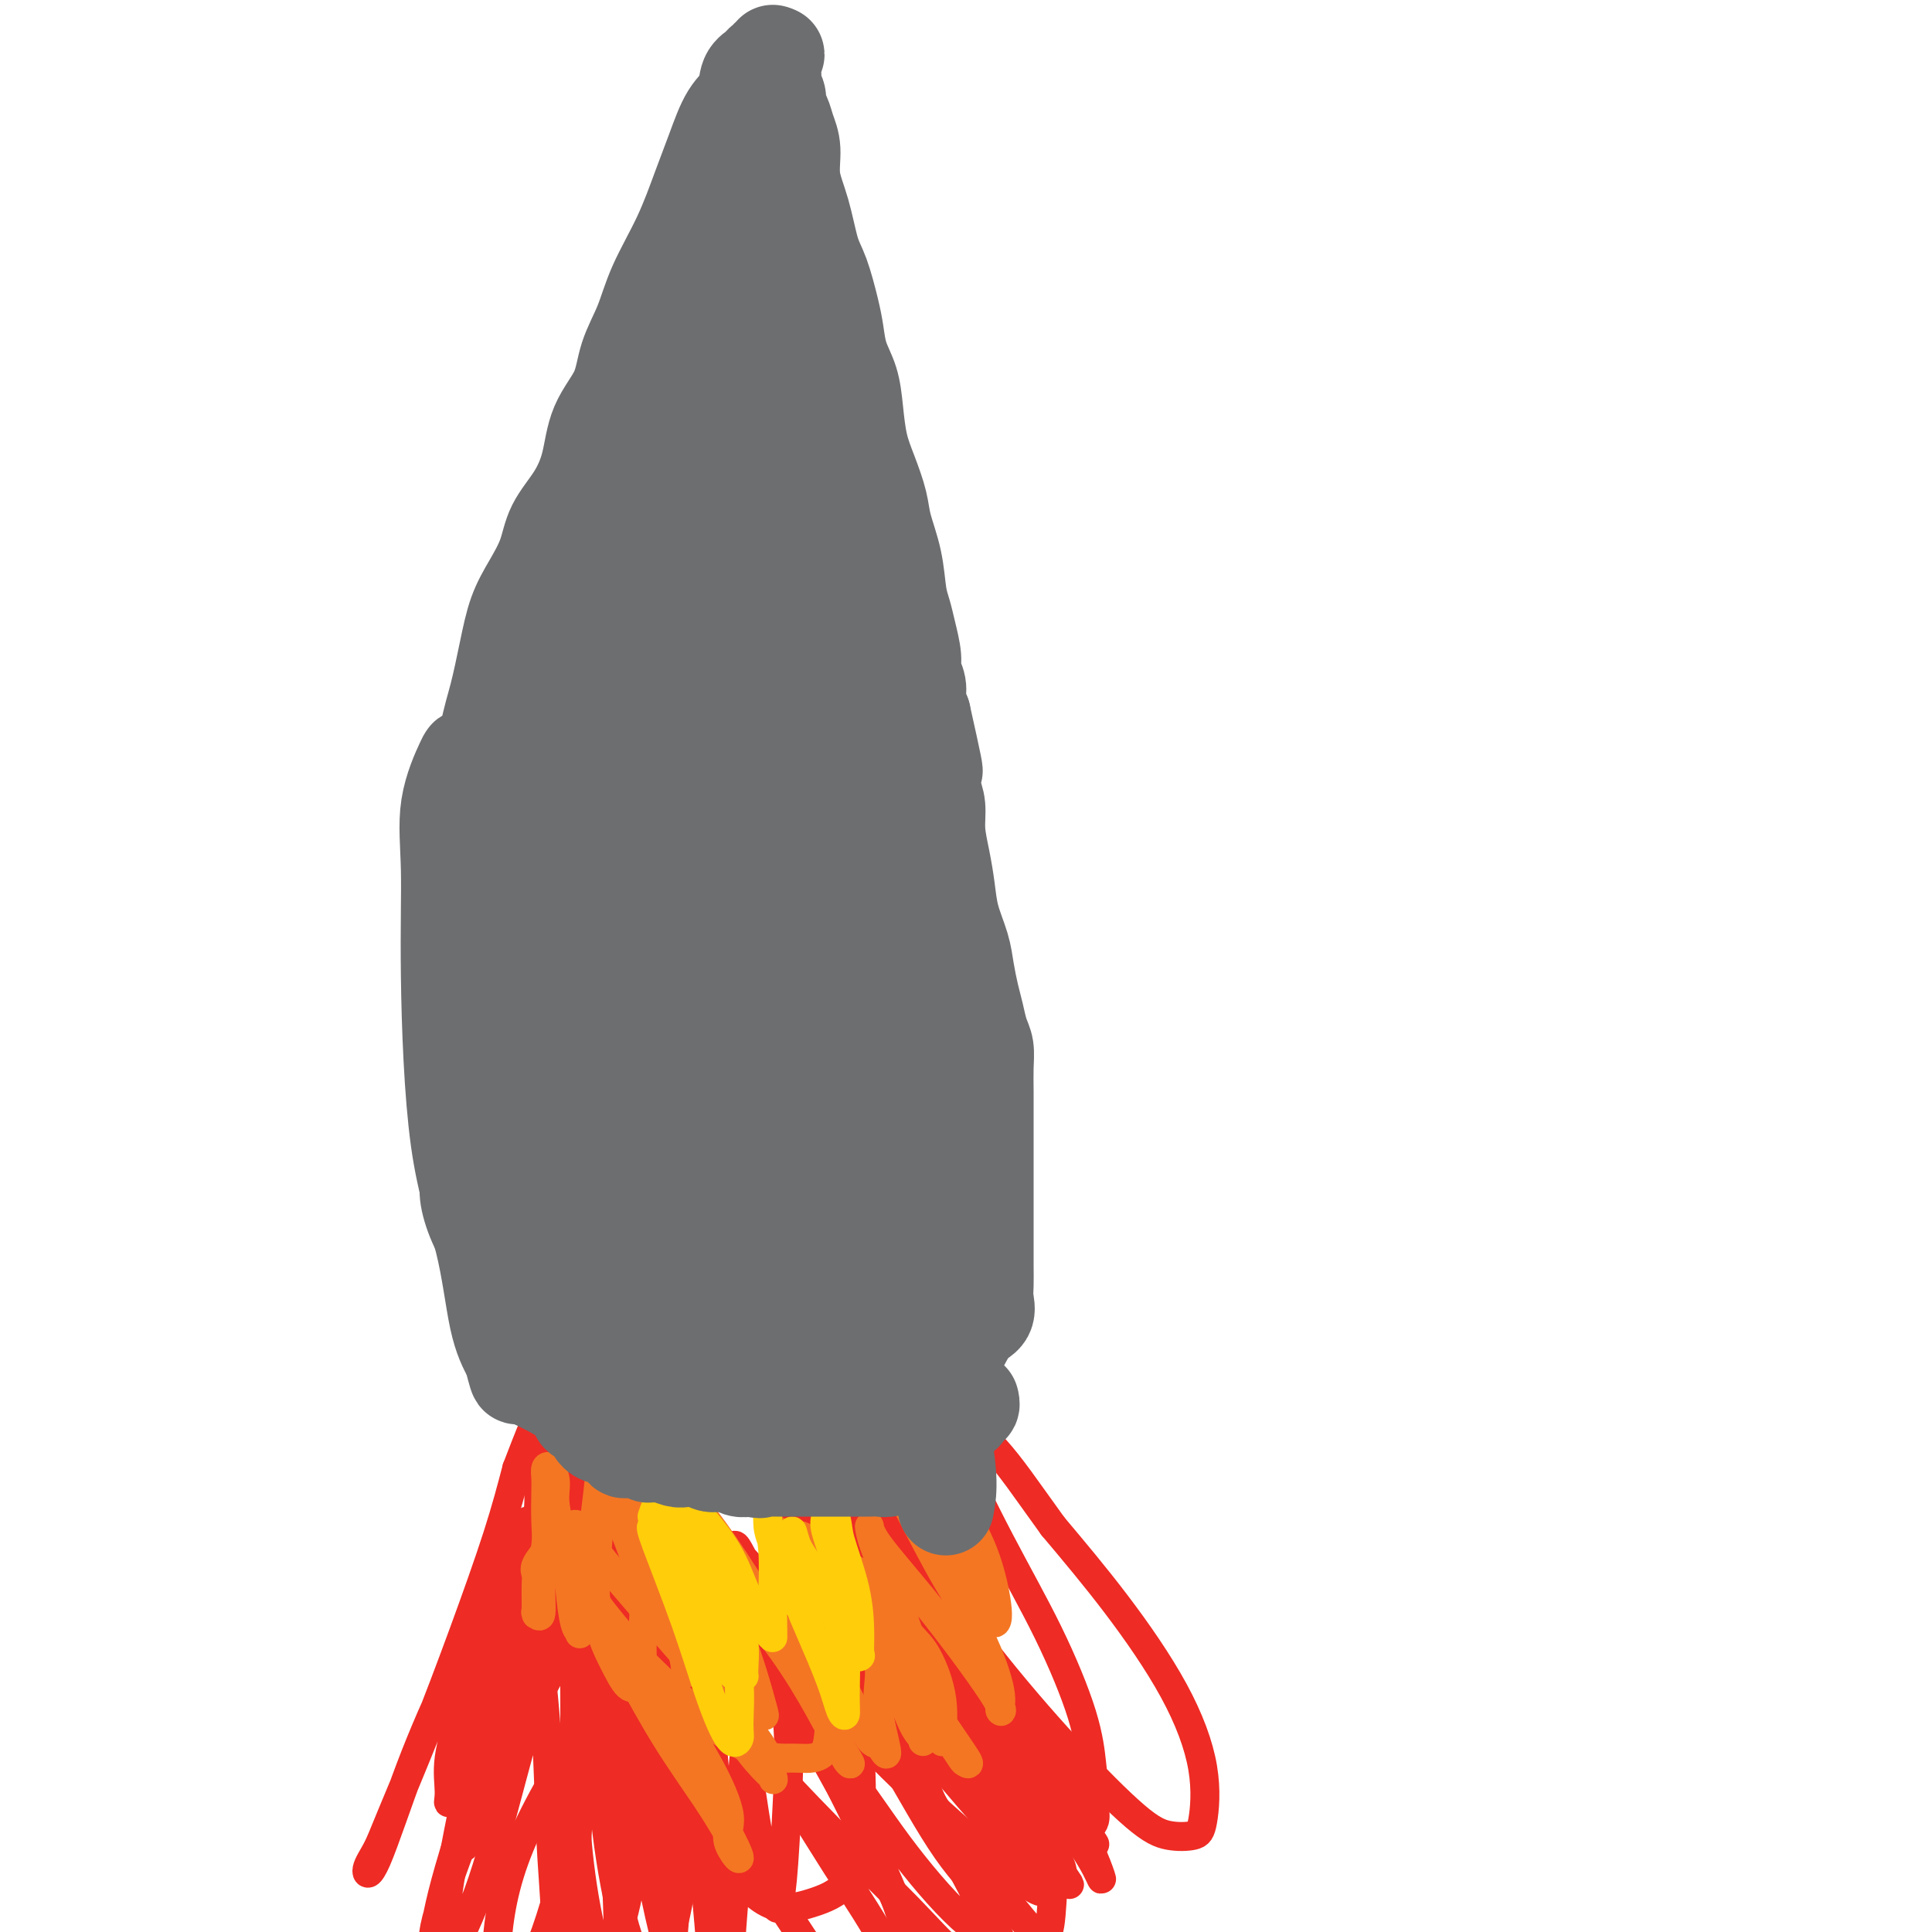 <svg viewBox='0 0 400 400' version='1.1' xmlns='http://www.w3.org/2000/svg' xmlns:xlink='http://www.w3.org/1999/xlink'><g fill='none' stroke='#EE2B24' stroke-width='6' stroke-linecap='round' stroke-linejoin='round'><path d='M116,299c-0.587,3.121 -1.175,6.241 -2,9c-0.825,2.759 -1.889,5.155 -3,7c-1.111,1.845 -2.269,3.137 -4,7c-1.731,3.863 -4.035,10.297 -6,16c-1.965,5.703 -3.592,10.676 -5,15c-1.408,4.324 -2.598,8.000 -3,11c-0.402,3.000 -0.015,5.326 0,7c0.015,1.674 -0.342,2.698 0,2c0.342,-0.698 1.384,-3.116 3,-7c1.616,-3.884 3.806,-9.232 6,-15c2.194,-5.768 4.391,-11.956 6,-17c1.609,-5.044 2.631,-8.944 3,-12c0.369,-3.056 0.085,-5.269 0,-6c-0.085,-0.731 0.027,0.021 0,0c-0.027,-0.021 -0.195,-0.815 -1,0c-0.805,0.815 -2.246,3.239 -3,4c-0.754,0.761 -0.820,-0.140 -3,4c-2.180,4.140 -6.473,13.322 -10,21c-3.527,7.678 -6.288,13.851 -9,21c-2.712,7.149 -5.376,15.273 -7,19c-1.624,3.727 -2.208,3.057 -2,2c0.208,-1.057 1.210,-2.500 2,-4c0.790,-1.500 1.369,-3.057 3,-7c1.631,-3.943 4.313,-10.273 7,-17c2.687,-6.727 5.377,-13.849 8,-21c2.623,-7.151 5.178,-14.329 7,-20c1.822,-5.671 2.911,-9.836 4,-14'/><path d='M107,304c5.416,-14.182 3.457,-8.136 3,-6c-0.457,2.136 0.590,0.363 1,0c0.410,-0.363 0.183,0.683 0,2c-0.183,1.317 -0.322,2.903 0,5c0.322,2.097 1.105,4.704 0,11c-1.105,6.296 -4.099,16.281 -6,25c-1.901,8.719 -2.710,16.171 -4,23c-1.290,6.829 -3.062,13.033 -4,16c-0.938,2.967 -1.041,2.696 -1,2c0.041,-0.696 0.227,-1.818 1,-3c0.773,-1.182 2.133,-2.424 4,-6c1.867,-3.576 4.242,-9.487 8,-17c3.758,-7.513 8.900,-16.627 13,-25c4.100,-8.373 7.159,-16.003 9,-22c1.841,-5.997 2.466,-10.361 3,-12c0.534,-1.639 0.978,-0.553 1,0c0.022,0.553 -0.378,0.574 -2,3c-1.622,2.426 -4.466,7.259 -8,14c-3.534,6.741 -7.757,15.392 -12,25c-4.243,9.608 -8.507,20.173 -12,29c-3.493,8.827 -6.215,15.916 -8,21c-1.785,5.084 -2.631,8.163 -3,10c-0.369,1.837 -0.259,2.431 0,1c0.259,-1.431 0.669,-4.888 3,-13c2.331,-8.112 6.583,-20.878 10,-32c3.417,-11.122 5.998,-20.600 8,-29c2.002,-8.400 3.424,-15.723 5,-21c1.576,-5.277 3.308,-8.508 4,-10c0.692,-1.492 0.346,-1.246 0,-1'/><path d='M120,294c4.572,-16.579 1.002,-5.525 0,2c-1.002,7.525 0.565,11.523 0,18c-0.565,6.477 -3.261,15.435 -6,25c-2.739,9.565 -5.521,19.738 -8,29c-2.479,9.262 -4.653,17.612 -7,24c-2.347,6.388 -4.866,10.816 -6,14c-1.134,3.184 -0.884,5.126 -1,4c-0.116,-1.126 -0.599,-5.321 0,-12c0.599,-6.679 2.279,-15.841 4,-24c1.721,-8.159 3.484,-15.313 5,-23c1.516,-7.687 2.786,-15.906 4,-22c1.214,-6.094 2.370,-10.061 3,-12c0.630,-1.939 0.732,-1.849 1,-2c0.268,-0.151 0.703,-0.541 1,3c0.297,3.541 0.457,11.014 1,18c0.543,6.986 1.469,13.486 2,21c0.531,7.514 0.666,16.043 1,23c0.334,6.957 0.867,12.341 1,17c0.133,4.659 -0.133,8.594 0,10c0.133,1.406 0.664,0.283 1,0c0.336,-0.283 0.478,0.272 1,-3c0.522,-3.272 1.425,-10.373 2,-17c0.575,-6.627 0.822,-12.780 1,-20c0.178,-7.220 0.286,-15.507 1,-23c0.714,-7.493 2.034,-14.193 3,-19c0.966,-4.807 1.579,-7.721 2,-9c0.421,-1.279 0.652,-0.921 1,-1c0.348,-0.079 0.814,-0.594 1,0c0.186,0.594 0.093,2.297 0,4'/><path d='M128,319c0.713,3.912 1.495,12.192 2,20c0.505,7.808 0.733,15.144 1,23c0.267,7.856 0.574,16.233 0,23c-0.574,6.767 -2.028,11.926 -3,15c-0.972,3.074 -1.461,4.065 -2,5c-0.539,0.935 -1.128,1.815 -2,0c-0.872,-1.815 -2.028,-6.325 -3,-12c-0.972,-5.675 -1.759,-12.515 -2,-20c-0.241,-7.485 0.064,-15.614 0,-23c-0.064,-7.386 -0.498,-14.030 0,-19c0.498,-4.970 1.926,-8.266 3,-10c1.074,-1.734 1.793,-1.905 2,-2c0.207,-0.095 -0.098,-0.114 0,1c0.098,1.114 0.601,3.360 1,9c0.399,5.640 0.695,14.672 1,23c0.305,8.328 0.617,15.952 1,24c0.383,8.048 0.835,16.521 1,23c0.165,6.479 0.043,10.964 0,13c-0.043,2.036 -0.007,1.622 0,2c0.007,0.378 -0.013,1.549 0,-1c0.013,-2.549 0.061,-8.817 0,-16c-0.061,-7.183 -0.230,-15.280 0,-24c0.230,-8.720 0.859,-18.061 2,-26c1.141,-7.939 2.793,-14.475 4,-20c1.207,-5.525 1.970,-10.038 3,-13c1.030,-2.962 2.329,-4.372 3,-5c0.671,-0.628 0.716,-0.472 1,0c0.284,0.472 0.808,1.261 1,5c0.192,3.739 0.052,10.430 0,17c-0.052,6.570 -0.015,13.020 0,20c0.015,6.980 0.007,14.490 0,22'/><path d='M142,373c0.188,13.421 -0.341,14.973 -1,18c-0.659,3.027 -1.446,7.528 -2,9c-0.554,1.472 -0.875,-0.085 -1,0c-0.125,0.085 -0.055,1.810 0,-1c0.055,-2.810 0.095,-10.157 0,-17c-0.095,-6.843 -0.324,-13.181 0,-20c0.324,-6.819 1.202,-14.119 2,-20c0.798,-5.881 1.518,-10.343 2,-14c0.482,-3.657 0.727,-6.509 1,-8c0.273,-1.491 0.575,-1.622 1,-1c0.425,0.622 0.972,1.997 2,6c1.028,4.003 2.538,10.634 4,17c1.462,6.366 2.878,12.466 4,19c1.122,6.534 1.950,13.502 3,19c1.050,5.498 2.322,9.528 3,12c0.678,2.472 0.761,3.387 1,3c0.239,-0.387 0.633,-2.075 1,-6c0.367,-3.925 0.708,-10.087 1,-16c0.292,-5.913 0.535,-11.578 0,-17c-0.535,-5.422 -1.846,-10.600 -3,-15c-1.154,-4.400 -2.149,-8.022 -3,-10c-0.851,-1.978 -1.558,-2.313 -2,-2c-0.442,0.313 -0.620,1.273 1,5c1.620,3.727 5.036,10.220 9,18c3.964,7.780 8.475,16.848 13,26c4.525,9.152 9.064,18.387 12,26c2.936,7.613 4.267,13.604 5,17c0.733,3.396 0.866,4.198 1,5'/><path d='M196,426c0.090,2.801 -2.685,-1.196 -5,-6c-2.315,-4.804 -4.170,-10.416 -7,-16c-2.830,-5.584 -6.634,-11.142 -11,-18c-4.366,-6.858 -9.293,-15.017 -14,-22c-4.707,-6.983 -9.194,-12.789 -12,-17c-2.806,-4.211 -3.933,-6.828 -5,-8c-1.067,-1.172 -2.075,-0.898 -3,-1c-0.925,-0.102 -1.765,-0.579 -2,0c-0.235,0.579 0.137,2.214 3,6c2.863,3.786 8.216,9.722 14,16c5.784,6.278 11.997,12.899 18,19c6.003,6.101 11.796,11.682 16,16c4.204,4.318 6.820,7.372 9,9c2.180,1.628 3.926,1.829 5,2c1.074,0.171 1.477,0.311 2,-1c0.523,-1.311 1.165,-4.071 0,-8c-1.165,-3.929 -4.138,-9.025 -7,-15c-2.862,-5.975 -5.613,-12.829 -9,-20c-3.387,-7.171 -7.411,-14.660 -11,-21c-3.589,-6.340 -6.744,-11.532 -9,-15c-2.256,-3.468 -3.612,-5.212 -4,-6c-0.388,-0.788 0.191,-0.619 0,-1c-0.191,-0.381 -1.154,-1.310 1,1c2.154,2.310 7.425,7.861 12,13c4.575,5.139 8.455,9.866 13,15c4.545,5.134 9.754,10.675 14,16c4.246,5.325 7.528,10.434 10,14c2.472,3.566 4.135,5.590 5,7c0.865,1.410 0.933,2.205 1,3'/><path d='M220,388c2.635,3.910 1.223,1.687 -1,0c-2.223,-1.687 -5.256,-2.836 -9,-6c-3.744,-3.164 -8.198,-8.343 -13,-14c-4.802,-5.657 -9.953,-11.793 -14,-17c-4.047,-5.207 -6.992,-9.485 -9,-13c-2.008,-3.515 -3.081,-6.265 -4,-8c-0.919,-1.735 -1.684,-2.453 -2,-3c-0.316,-0.547 -0.182,-0.923 0,-1c0.182,-0.077 0.411,0.146 2,2c1.589,1.854 4.537,5.340 9,10c4.463,4.660 10.442,10.495 16,16c5.558,5.505 10.696,10.680 15,15c4.304,4.320 7.773,7.785 10,9c2.227,1.215 3.212,0.181 4,0c0.788,-0.181 1.379,0.490 2,0c0.621,-0.490 1.274,-2.142 0,-5c-1.274,-2.858 -4.473,-6.923 -8,-11c-3.527,-4.077 -7.382,-8.168 -12,-13c-4.618,-4.832 -10.000,-10.406 -14,-14c-4.000,-3.594 -6.618,-5.207 -8,-6c-1.382,-0.793 -1.528,-0.765 -2,-1c-0.472,-0.235 -1.270,-0.735 0,1c1.270,1.735 4.607,5.703 8,10c3.393,4.297 6.840,8.922 11,14c4.160,5.078 9.033,10.609 13,15c3.967,4.391 7.030,7.644 9,10c1.970,2.356 2.849,3.816 3,4c0.151,0.184 -0.424,-0.908 -1,-2'/><path d='M225,380c5.099,6.045 -2.654,-4.344 -8,-10c-5.346,-5.656 -8.283,-6.580 -14,-11c-5.717,-4.420 -14.212,-12.334 -20,-18c-5.788,-5.666 -8.868,-9.082 -11,-11c-2.132,-1.918 -3.315,-2.337 -4,-3c-0.685,-0.663 -0.874,-1.570 -1,-2c-0.126,-0.430 -0.191,-0.382 0,0c0.191,0.382 0.638,1.099 3,4c2.362,2.901 6.639,7.988 11,13c4.361,5.012 8.806,9.950 13,15c4.194,5.050 8.137,10.213 11,14c2.863,3.787 4.647,6.197 6,8c1.353,1.803 2.277,2.998 3,2c0.723,-0.998 1.245,-4.190 -1,-8c-2.245,-3.810 -7.258,-8.238 -13,-14c-5.742,-5.762 -12.213,-12.860 -18,-19c-5.787,-6.140 -10.889,-11.323 -14,-14c-3.111,-2.677 -4.229,-2.847 -4,-3c0.229,-0.153 1.807,-0.289 4,2c2.193,2.289 5.001,7.004 9,12c3.999,4.996 9.188,10.273 14,16c4.812,5.727 9.246,11.904 13,17c3.754,5.096 6.826,9.111 9,12c2.174,2.889 3.449,4.651 4,6c0.551,1.349 0.379,2.286 0,3c-0.379,0.714 -0.965,1.204 -3,0c-2.035,-1.204 -5.517,-4.102 -9,-7'/><path d='M205,384c-4.158,-2.984 -8.553,-6.944 -14,-12c-5.447,-5.056 -11.944,-11.208 -18,-19c-6.056,-7.792 -11.669,-17.223 -15,-23c-3.331,-5.777 -4.381,-7.901 -5,-9c-0.619,-1.099 -0.808,-1.172 -1,-1c-0.192,0.172 -0.388,0.589 0,1c0.388,0.411 1.358,0.817 4,4c2.642,3.183 6.955,9.143 12,16c5.045,6.857 10.821,14.611 16,22c5.179,7.389 9.761,14.413 13,20c3.239,5.587 5.134,9.738 7,13c1.866,3.262 3.704,5.637 3,6c-0.704,0.363 -3.950,-1.285 -8,-5c-4.050,-3.715 -8.905,-9.499 -13,-15c-4.095,-5.501 -7.429,-10.721 -13,-18c-5.571,-7.279 -13.379,-16.617 -18,-23c-4.621,-6.383 -6.054,-9.812 -7,-12c-0.946,-2.188 -1.403,-3.135 -1,-3c0.403,0.135 1.667,1.351 3,3c1.333,1.649 2.736,3.730 7,11c4.264,7.270 11.390,19.730 17,30c5.610,10.270 9.705,18.351 12,25c2.295,6.649 2.790,11.865 3,16c0.210,4.135 0.133,7.190 0,9c-0.133,1.810 -0.324,2.374 -2,2c-1.676,-0.374 -4.838,-1.687 -8,-3'/><path d='M179,419c-3.234,-2.360 -6.321,-7.760 -11,-15c-4.679,-7.240 -10.952,-16.322 -17,-26c-6.048,-9.678 -11.872,-19.954 -14,-27c-2.128,-7.046 -0.560,-10.864 0,-13c0.560,-2.136 0.111,-2.590 0,-3c-0.111,-0.410 0.117,-0.775 0,-1c-0.117,-0.225 -0.578,-0.309 0,2c0.578,2.309 2.194,7.010 4,17c1.806,9.990 3.800,25.269 5,37c1.200,11.731 1.605,19.914 2,27c0.395,7.086 0.779,13.075 1,18c0.221,4.925 0.277,8.785 0,10c-0.277,1.215 -0.889,-0.216 -2,-5c-1.111,-4.784 -2.722,-12.922 -5,-22c-2.278,-9.078 -5.224,-19.096 -7,-29c-1.776,-9.904 -2.381,-19.693 -2,-27c0.381,-7.307 1.747,-12.130 4,-16c2.253,-3.870 5.394,-6.786 7,-8c1.606,-1.214 1.678,-0.727 2,-1c0.322,-0.273 0.895,-1.307 1,1c0.105,2.307 -0.259,7.954 0,15c0.259,7.046 1.141,15.489 2,25c0.859,9.511 1.694,20.088 2,29c0.306,8.912 0.082,16.158 0,23c-0.082,6.842 -0.024,13.278 0,16c0.024,2.722 0.012,1.729 0,2c-0.012,0.271 -0.024,1.804 0,-1c0.024,-2.804 0.083,-9.947 0,-17c-0.083,-7.053 -0.310,-14.015 0,-22c0.310,-7.985 1.155,-16.992 2,-26'/><path d='M153,382c0.596,-14.837 1.087,-19.928 2,-26c0.913,-6.072 2.248,-13.125 4,-18c1.752,-4.875 3.920,-7.572 5,-9c1.080,-1.428 1.073,-1.586 1,-2c-0.073,-0.414 -0.211,-1.085 1,0c1.211,1.085 3.773,3.926 7,9c3.227,5.074 7.120,12.381 11,20c3.880,7.619 7.746,15.549 12,22c4.254,6.451 8.894,11.424 12,15c3.106,3.576 4.676,5.754 6,7c1.324,1.246 2.402,1.561 3,0c0.598,-1.561 0.717,-4.999 1,-9c0.283,-4.001 0.732,-8.565 0,-14c-0.732,-5.435 -2.644,-11.740 -6,-19c-3.356,-7.260 -8.156,-15.475 -13,-23c-4.844,-7.525 -9.733,-14.361 -12,-18c-2.267,-3.639 -1.912,-4.080 -2,-5c-0.088,-0.920 -0.619,-2.318 -1,-3c-0.381,-0.682 -0.612,-0.647 -1,-1c-0.388,-0.353 -0.934,-1.094 0,1c0.934,2.094 3.347,7.024 7,13c3.653,5.976 8.547,13.000 14,20c5.453,7.000 11.464,13.977 17,20c5.536,6.023 10.597,11.091 14,14c3.403,2.909 5.147,3.659 7,4c1.853,0.341 3.814,0.272 5,0c1.186,-0.272 1.597,-0.747 2,-3c0.403,-2.253 0.799,-6.284 0,-11c-0.799,-4.716 -2.792,-10.116 -6,-16c-3.208,-5.884 -7.631,-12.253 -12,-18c-4.369,-5.747 -8.685,-10.874 -13,-16'/><path d='M218,316c-6.015,-8.333 -8.553,-12.166 -12,-16c-3.447,-3.834 -7.804,-7.669 -10,-10c-2.196,-2.331 -2.232,-3.159 -2,-2c0.232,1.159 0.731,4.305 3,10c2.269,5.695 6.308,13.938 10,21c3.692,7.062 7.036,12.943 10,19c2.964,6.057 5.549,12.289 7,17c1.451,4.711 1.767,7.901 2,10c0.233,2.099 0.383,3.108 0,4c-0.383,0.892 -1.300,1.667 -3,1c-1.700,-0.667 -4.182,-2.776 -7,-5c-2.818,-2.224 -5.971,-4.563 -10,-9c-4.029,-4.437 -8.933,-10.971 -15,-18c-6.067,-7.029 -13.295,-14.553 -17,-20c-3.705,-5.447 -3.886,-8.816 -4,-11c-0.114,-2.184 -0.160,-3.184 0,-4c0.160,-0.816 0.524,-1.448 2,0c1.476,1.448 4.062,4.977 8,11c3.938,6.023 9.229,14.540 15,23c5.771,8.460 12.023,16.864 17,24c4.977,7.136 8.679,13.005 11,17c2.321,3.995 3.261,6.115 4,8c0.739,1.885 1.279,3.533 1,3c-0.279,-0.533 -1.376,-3.248 -4,-7c-2.624,-3.752 -6.776,-8.542 -11,-14c-4.224,-5.458 -8.522,-11.585 -14,-20c-5.478,-8.415 -12.137,-19.119 -17,-27c-4.863,-7.881 -7.932,-12.941 -11,-18'/><path d='M171,303c-9.066,-14.388 -3.231,-7.358 -1,-5c2.231,2.358 0.859,0.042 0,-1c-0.859,-1.042 -1.204,-0.812 0,1c1.204,1.812 3.958,5.206 7,11c3.042,5.794 6.371,13.986 10,22c3.629,8.014 7.556,15.848 11,24c3.444,8.152 6.404,16.620 8,22c1.596,5.380 1.828,7.671 2,10c0.172,2.329 0.284,4.696 0,6c-0.284,1.304 -0.963,1.546 -3,0c-2.037,-1.546 -5.432,-4.880 -9,-10c-3.568,-5.120 -7.310,-12.027 -12,-20c-4.690,-7.973 -10.327,-17.012 -14,-26c-3.673,-8.988 -5.380,-17.925 -6,-23c-0.620,-5.075 -0.153,-6.286 0,-7c0.153,-0.714 -0.010,-0.930 0,-1c0.010,-0.070 0.192,0.005 1,0c0.808,-0.005 2.243,-0.091 3,2c0.757,2.091 0.838,6.359 2,12c1.162,5.641 3.406,12.656 5,20c1.594,7.344 2.538,15.019 3,22c0.462,6.981 0.442,13.270 0,18c-0.442,4.730 -1.305,7.902 -3,10c-1.695,2.098 -4.223,3.123 -7,4c-2.777,0.877 -5.802,1.606 -9,0c-3.198,-1.606 -6.567,-5.546 -10,-10c-3.433,-4.454 -6.928,-9.423 -10,-16c-3.072,-6.577 -5.720,-14.763 -7,-21c-1.280,-6.237 -1.191,-10.525 -1,-14c0.191,-3.475 0.483,-6.136 1,-8c0.517,-1.864 1.258,-2.932 2,-4'/><path d='M134,321c0.474,-3.989 0.660,-0.963 1,0c0.340,0.963 0.834,-0.138 1,0c0.166,0.138 0.005,1.513 0,3c-0.005,1.487 0.146,3.085 1,10c0.854,6.915 2.410,19.149 3,29c0.590,9.851 0.213,17.321 0,24c-0.213,6.679 -0.263,12.566 -1,16c-0.737,3.434 -2.162,4.413 -3,5c-0.838,0.587 -1.089,0.781 -2,0c-0.911,-0.781 -2.483,-2.538 -4,-7c-1.517,-4.462 -2.980,-11.631 -4,-19c-1.020,-7.369 -1.599,-14.939 -2,-23c-0.401,-8.061 -0.626,-16.615 0,-24c0.626,-7.385 2.102,-13.602 4,-19c1.898,-5.398 4.218,-9.977 5,-12c0.782,-2.023 0.024,-1.490 0,-2c-0.024,-0.510 0.684,-2.063 1,1c0.316,3.063 0.239,10.743 -1,19c-1.239,8.257 -3.640,17.093 -6,26c-2.360,8.907 -4.678,17.887 -7,27c-2.322,9.113 -4.649,18.359 -7,25c-2.351,6.641 -4.725,10.677 -6,13c-1.275,2.323 -1.450,2.934 -2,4c-0.550,1.066 -1.476,2.587 -2,0c-0.524,-2.587 -0.646,-9.281 0,-16c0.646,-6.719 2.058,-13.463 6,-22c3.942,-8.537 10.412,-18.868 13,-23c2.588,-4.132 1.294,-2.066 0,0'/></g>
<g fill='none' stroke='#F47623' stroke-width='6' stroke-linecap='round' stroke-linejoin='round'><path d='M120,316c-0.483,-0.345 -0.967,-0.690 -2,0c-1.033,0.690 -2.617,2.414 -4,4c-1.383,1.586 -2.567,3.035 -3,4c-0.433,0.965 -0.116,1.446 0,2c0.116,0.554 0.030,1.180 0,2c-0.030,0.820 -0.004,1.833 0,3c0.004,1.167 -0.014,2.489 0,3c0.014,0.511 0.060,0.213 0,0c-0.060,-0.213 -0.226,-0.340 0,0c0.226,0.340 0.845,1.147 1,0c0.155,-1.147 -0.154,-4.246 0,-7c0.154,-2.754 0.773,-5.162 1,-7c0.227,-1.838 0.064,-3.108 0,-5c-0.064,-1.892 -0.027,-4.408 0,-6c0.027,-1.592 0.044,-2.261 0,-3c-0.044,-0.739 -0.149,-1.547 0,-2c0.149,-0.453 0.551,-0.550 1,0c0.449,0.550 0.946,1.748 1,3c0.054,1.252 -0.336,2.559 0,5c0.336,2.441 1.396,6.015 2,9c0.604,2.985 0.752,5.380 1,8c0.248,2.620 0.595,5.464 1,7c0.405,1.536 0.869,1.765 1,2c0.131,0.235 -0.070,0.477 0,0c0.070,-0.477 0.410,-1.674 1,-4c0.590,-2.326 1.428,-5.780 2,-9c0.572,-3.220 0.878,-6.206 1,-9c0.122,-2.794 0.061,-5.397 0,-8'/><path d='M124,308c0.778,-5.143 0.222,-4.002 0,-4c-0.222,0.002 -0.111,-1.135 0,-1c0.111,0.135 0.220,1.542 0,4c-0.220,2.458 -0.771,5.966 -1,9c-0.229,3.034 -0.136,5.594 0,9c0.136,3.406 0.313,7.657 1,11c0.687,3.343 1.882,5.778 3,8c1.118,2.222 2.160,4.232 3,5c0.840,0.768 1.480,0.294 2,0c0.520,-0.294 0.921,-0.407 1,-2c0.079,-1.593 -0.165,-4.664 0,-8c0.165,-3.336 0.739,-6.936 0,-11c-0.739,-4.064 -2.790,-8.591 -4,-12c-1.210,-3.409 -1.580,-5.700 -2,-7c-0.420,-1.300 -0.889,-1.611 -1,-2c-0.111,-0.389 0.137,-0.858 0,-1c-0.137,-0.142 -0.657,0.042 0,1c0.657,0.958 2.491,2.688 4,5c1.509,2.312 2.691,5.206 4,9c1.309,3.794 2.744,8.490 4,12c1.256,3.510 2.331,5.836 3,8c0.669,2.164 0.930,4.167 1,5c0.070,0.833 -0.051,0.496 0,-1c0.051,-1.496 0.273,-4.151 0,-7c-0.273,-2.849 -1.040,-5.893 -2,-9c-0.960,-3.107 -2.113,-6.276 -3,-10c-0.887,-3.724 -1.508,-8.003 -2,-11c-0.492,-2.997 -0.855,-4.714 -1,-6c-0.145,-1.286 -0.073,-2.143 0,-3'/><path d='M134,299c-1.336,-7.474 -0.677,-2.658 1,1c1.677,3.658 4.372,6.159 7,10c2.628,3.841 5.191,9.022 7,14c1.809,4.978 2.865,9.754 4,14c1.135,4.246 2.350,7.961 3,11c0.650,3.039 0.736,5.403 1,6c0.264,0.597 0.708,-0.572 0,-3c-0.708,-2.428 -2.567,-6.114 -4,-10c-1.433,-3.886 -2.441,-7.972 -4,-12c-1.559,-4.028 -3.671,-7.999 -6,-12c-2.329,-4.001 -4.877,-8.034 -6,-10c-1.123,-1.966 -0.821,-1.866 -1,-2c-0.179,-0.134 -0.837,-0.503 0,1c0.837,1.503 3.170,4.879 5,9c1.830,4.121 3.157,8.986 5,13c1.843,4.014 4.201,7.175 6,11c1.799,3.825 3.038,8.314 4,11c0.962,2.686 1.648,3.571 2,4c0.352,0.429 0.371,0.404 0,-1c-0.371,-1.404 -1.132,-4.185 -2,-7c-0.868,-2.815 -1.845,-5.663 -3,-9c-1.155,-3.337 -2.490,-7.162 -4,-11c-1.510,-3.838 -3.195,-7.689 -4,-10c-0.805,-2.311 -0.731,-3.083 -1,-4c-0.269,-0.917 -0.880,-1.978 0,-1c0.880,0.978 3.251,3.994 6,8c2.749,4.006 5.874,9.003 9,14'/><path d='M159,334c3.794,5.538 5.779,8.883 8,13c2.221,4.117 4.677,9.006 6,12c1.323,2.994 1.512,4.093 2,5c0.488,0.907 1.273,1.621 1,1c-0.273,-0.621 -1.605,-2.575 -3,-5c-1.395,-2.425 -2.854,-5.319 -5,-9c-2.146,-3.681 -4.980,-8.150 -8,-12c-3.020,-3.850 -6.225,-7.081 -9,-10c-2.775,-2.919 -5.119,-5.524 -7,-7c-1.881,-1.476 -3.299,-1.822 -4,-2c-0.701,-0.178 -0.686,-0.189 -1,0c-0.314,0.189 -0.957,0.579 -1,3c-0.043,2.421 0.514,6.872 2,11c1.486,4.128 3.901,7.933 6,12c2.099,4.067 3.881,8.395 6,12c2.119,3.605 4.573,6.486 6,8c1.427,1.514 1.826,1.661 2,2c0.174,0.339 0.124,0.869 0,0c-0.124,-0.869 -0.320,-3.136 -2,-6c-1.680,-2.864 -4.843,-6.324 -9,-11c-4.157,-4.676 -9.307,-10.566 -14,-16c-4.693,-5.434 -8.930,-10.410 -11,-13c-2.070,-2.590 -1.975,-2.792 -2,-2c-0.025,0.792 -0.170,2.579 0,5c0.170,2.421 0.656,5.475 2,9c1.344,3.525 3.546,7.522 6,12c2.454,4.478 5.161,9.436 8,14c2.839,4.564 5.811,8.732 8,12c2.189,3.268 3.594,5.634 5,8'/><path d='M151,380c4.131,7.803 0.958,4.310 0,2c-0.958,-2.310 0.300,-3.438 0,-6c-0.300,-2.562 -2.156,-6.559 -4,-10c-1.844,-3.441 -3.675,-6.326 -6,-10c-2.325,-3.674 -5.144,-8.136 -8,-12c-2.856,-3.864 -5.749,-7.129 -8,-10c-2.251,-2.871 -3.861,-5.347 -5,-7c-1.139,-1.653 -1.808,-2.482 -2,-3c-0.192,-0.518 0.092,-0.723 1,1c0.908,1.723 2.441,5.376 5,9c2.559,3.624 6.144,7.221 10,11c3.856,3.779 7.982,7.742 12,11c4.018,3.258 7.926,5.812 11,7c3.074,1.188 5.314,1.009 7,1c1.686,-0.009 2.819,0.150 4,0c1.181,-0.150 2.409,-0.610 3,-2c0.591,-1.390 0.543,-3.709 1,-6c0.457,-2.291 1.419,-4.552 1,-8c-0.419,-3.448 -2.220,-8.083 -4,-13c-1.780,-4.917 -3.541,-10.118 -5,-13c-1.459,-2.882 -2.617,-3.447 -3,-4c-0.383,-0.553 0.007,-1.095 0,-1c-0.007,0.095 -0.413,0.828 0,2c0.413,1.172 1.645,2.783 3,6c1.355,3.217 2.833,8.039 5,13c2.167,4.961 5.024,10.062 7,14c1.976,3.938 3.070,6.714 4,8c0.930,1.286 1.694,1.082 2,1c0.306,-0.082 0.153,-0.041 0,0'/><path d='M182,361c3.200,5.785 0.699,-1.251 0,-6c-0.699,-4.749 0.402,-7.209 0,-10c-0.402,-2.791 -2.307,-5.913 -4,-9c-1.693,-3.087 -3.173,-6.141 -4,-8c-0.827,-1.859 -1.002,-2.525 -1,-3c0.002,-0.475 0.181,-0.761 0,-1c-0.181,-0.239 -0.721,-0.432 0,1c0.721,1.432 2.703,4.488 5,8c2.297,3.512 4.907,7.480 8,12c3.093,4.520 6.668,9.593 9,13c2.332,3.407 3.422,5.149 4,6c0.578,0.851 0.646,0.811 1,1c0.354,0.189 0.995,0.606 0,-1c-0.995,-1.606 -3.626,-5.234 -6,-9c-2.374,-3.766 -4.490,-7.668 -7,-11c-2.510,-3.332 -5.414,-6.092 -9,-10c-3.586,-3.908 -7.855,-8.963 -10,-12c-2.145,-3.037 -2.168,-4.057 -2,-4c0.168,0.057 0.526,1.191 2,4c1.474,2.809 4.065,7.295 7,12c2.935,4.705 6.214,9.631 9,14c2.786,4.369 5.077,8.181 7,10c1.923,1.819 3.476,1.645 4,2c0.524,0.355 0.019,1.238 0,0c-0.019,-1.238 0.448,-4.597 0,-8c-0.448,-3.403 -1.811,-6.850 -3,-9c-1.189,-2.150 -2.205,-3.002 -4,-5c-1.795,-1.998 -4.370,-5.142 -6,-7c-1.630,-1.858 -2.315,-2.429 -3,-3'/><path d='M179,328c-2.467,-2.693 -2.134,-1.925 -2,-2c0.134,-0.075 0.070,-0.991 0,-1c-0.070,-0.009 -0.144,0.890 0,3c0.144,2.110 0.508,5.431 2,9c1.492,3.569 4.114,7.384 6,11c1.886,3.616 3.037,7.031 4,9c0.963,1.969 1.739,2.492 2,3c0.261,0.508 0.007,0.999 0,0c-0.007,-0.999 0.233,-3.490 0,-7c-0.233,-3.510 -0.938,-8.038 -2,-12c-1.062,-3.962 -2.480,-7.356 -4,-11c-1.520,-3.644 -3.142,-7.538 -4,-10c-0.858,-2.462 -0.952,-3.492 -1,-4c-0.048,-0.508 -0.050,-0.493 0,0c0.050,0.493 0.153,1.465 2,4c1.847,2.535 5.440,6.634 9,11c3.560,4.366 7.088,8.997 10,13c2.912,4.003 5.209,7.376 6,9c0.791,1.624 0.077,1.499 0,1c-0.077,-0.499 0.483,-1.373 0,-4c-0.483,-2.627 -2.011,-7.006 -4,-11c-1.989,-3.994 -4.441,-7.603 -7,-12c-2.559,-4.397 -5.225,-9.583 -7,-13c-1.775,-3.417 -2.658,-5.065 -3,-6c-0.342,-0.935 -0.143,-1.158 0,-1c0.143,0.158 0.231,0.696 1,2c0.769,1.304 2.220,3.372 4,6c1.780,2.628 3.890,5.814 6,9'/><path d='M197,324c2.600,3.981 3.599,5.935 5,8c1.401,2.065 3.205,4.243 4,4c0.795,-0.243 0.581,-2.905 0,-6c-0.581,-3.095 -1.530,-6.621 -3,-10c-1.470,-3.379 -3.462,-6.610 -5,-10c-1.538,-3.390 -2.620,-6.939 -3,-9c-0.380,-2.061 -0.056,-2.635 0,-2c0.056,0.635 -0.156,2.480 0,4c0.156,1.520 0.681,2.717 1,5c0.319,2.283 0.432,5.653 1,9c0.568,3.347 1.591,6.671 2,8c0.409,1.329 0.205,0.665 0,0'/></g>
<g fill='none' stroke='#FFCD0A' stroke-width='6' stroke-linecap='round' stroke-linejoin='round'><path d='M135,314c0.553,-1.623 1.106,-3.246 2,-3c0.894,0.246 2.129,2.361 3,5c0.871,2.639 1.379,5.800 2,8c0.621,2.200 1.356,3.437 2,5c0.644,1.563 1.196,3.452 2,6c0.804,2.548 1.861,5.756 3,8c1.139,2.244 2.359,3.525 3,4c0.641,0.475 0.703,0.145 1,0c0.297,-0.145 0.830,-0.104 1,0c0.170,0.104 -0.021,0.273 0,-1c0.021,-1.273 0.255,-3.987 0,-6c-0.255,-2.013 -1.000,-3.325 -2,-5c-1.000,-1.675 -2.255,-3.715 -4,-6c-1.745,-2.285 -3.980,-4.817 -6,-7c-2.020,-2.183 -3.826,-4.016 -5,-5c-1.174,-0.984 -1.717,-1.117 -2,-1c-0.283,0.117 -0.307,0.484 1,4c1.307,3.516 3.943,10.181 6,16c2.057,5.819 3.533,10.791 5,15c1.467,4.209 2.924,7.654 4,9c1.076,1.346 1.772,0.593 2,0c0.228,-0.593 -0.011,-1.025 0,-3c0.011,-1.975 0.272,-5.493 0,-9c-0.272,-3.507 -1.078,-7.002 -2,-10c-0.922,-2.998 -1.961,-5.499 -3,-8'/><path d='M148,330c-1.396,-4.284 -2.386,-5.994 -3,-8c-0.614,-2.006 -0.850,-4.308 -1,-6c-0.150,-1.692 -0.212,-2.775 0,-3c0.212,-0.225 0.698,0.409 2,2c1.302,1.591 3.421,4.139 5,7c1.579,2.861 2.619,6.036 4,9c1.381,2.964 3.102,5.719 4,7c0.898,1.281 0.974,1.089 1,1c0.026,-0.089 0.003,-0.075 0,0c-0.003,0.075 0.013,0.210 0,-1c-0.013,-1.210 -0.057,-3.766 0,-7c0.057,-3.234 0.214,-7.146 0,-10c-0.214,-2.854 -0.800,-4.649 -1,-6c-0.200,-1.351 -0.016,-2.257 0,-2c0.016,0.257 -0.137,1.676 0,3c0.137,1.324 0.562,2.553 2,6c1.438,3.447 3.888,9.113 6,14c2.112,4.887 3.887,8.994 5,12c1.113,3.006 1.563,4.909 2,6c0.437,1.091 0.862,1.368 1,1c0.138,-0.368 -0.009,-1.383 0,-4c0.009,-2.617 0.174,-6.837 0,-10c-0.174,-3.163 -0.686,-5.271 -1,-8c-0.314,-2.729 -0.431,-6.081 -1,-9c-0.569,-2.919 -1.591,-5.405 -2,-7c-0.409,-1.595 -0.204,-2.297 0,-3'/><path d='M171,314c-0.027,-6.364 1.404,-2.273 2,0c0.596,2.273 0.357,2.728 1,5c0.643,2.272 2.167,6.361 3,10c0.833,3.639 0.977,6.828 1,9c0.023,2.172 -0.073,3.326 0,4c0.073,0.674 0.314,0.867 0,1c-0.314,0.133 -1.184,0.207 -2,-1c-0.816,-1.207 -1.578,-3.696 -3,-7c-1.422,-3.304 -3.505,-7.424 -5,-10c-1.495,-2.576 -2.401,-3.608 -3,-5c-0.599,-1.392 -0.892,-3.144 -1,-3c-0.108,0.144 -0.031,2.184 0,3c0.031,0.816 0.015,0.408 0,0'/></g>
<g fill='none' stroke='#6D6E70' stroke-width='20' stroke-linecap='round' stroke-linejoin='round'><path d='M109,285c2.099,0.987 4.198,1.974 6,3c1.802,1.026 3.306,2.091 4,3c0.694,0.909 0.577,1.663 1,2c0.423,0.337 1.384,0.258 2,1c0.616,0.742 0.885,2.304 2,3c1.115,0.696 3.076,0.525 4,1c0.924,0.475 0.811,1.595 1,2c0.189,0.405 0.680,0.095 1,0c0.320,-0.095 0.469,0.026 1,0c0.531,-0.026 1.445,-0.199 2,0c0.555,0.199 0.752,0.772 1,1c0.248,0.228 0.545,0.113 1,0c0.455,-0.113 1.066,-0.223 2,0c0.934,0.223 2.190,0.778 3,1c0.810,0.222 1.173,0.112 2,0c0.827,-0.112 2.119,-0.227 3,0c0.881,0.227 1.352,0.797 2,1c0.648,0.203 1.472,0.041 2,0c0.528,-0.041 0.760,0.041 1,0c0.240,-0.041 0.488,-0.203 1,0c0.512,0.203 1.289,0.772 2,1c0.711,0.228 1.355,0.114 2,0'/><path d='M155,304c4.062,0.619 1.717,0.166 1,0c-0.717,-0.166 0.193,-0.044 1,0c0.807,0.044 1.512,0.012 2,0c0.488,-0.012 0.760,-0.003 1,0c0.240,0.003 0.450,0.001 1,0c0.550,-0.001 1.442,-0.000 2,0c0.558,0.000 0.782,0.000 1,0c0.218,-0.000 0.429,-0.000 1,0c0.571,0.000 1.501,0.000 2,0c0.499,-0.000 0.567,-0.000 1,0c0.433,0.000 1.232,0.000 2,0c0.768,-0.000 1.504,-0.000 2,0c0.496,0.000 0.752,0.000 1,0c0.248,-0.000 0.489,-0.000 1,0c0.511,0.000 1.292,0.001 2,0c0.708,-0.001 1.345,-0.004 2,0c0.655,0.004 1.330,0.016 2,0c0.670,-0.016 1.335,-0.060 2,0c0.665,0.060 1.331,0.223 2,0c0.669,-0.223 1.341,-0.833 2,-1c0.659,-0.167 1.304,0.110 2,0c0.696,-0.110 1.443,-0.608 2,-1c0.557,-0.392 0.924,-0.678 1,-1c0.076,-0.322 -0.138,-0.679 0,-1c0.138,-0.321 0.629,-0.607 1,-1c0.371,-0.393 0.621,-0.893 1,-1c0.379,-0.107 0.886,0.178 1,0c0.114,-0.178 -0.165,-0.821 0,-1c0.165,-0.179 0.775,0.106 1,0c0.225,-0.106 0.064,-0.602 0,-1c-0.064,-0.398 -0.032,-0.699 0,-1'/><path d='M195,295c1.658,-1.615 0.304,-1.151 0,-1c-0.304,0.151 0.443,-0.011 1,0c0.557,0.011 0.924,0.197 1,0c0.076,-0.197 -0.138,-0.775 0,-1c0.138,-0.225 0.629,-0.098 1,0c0.371,0.098 0.621,0.166 1,0c0.379,-0.166 0.886,-0.566 1,-1c0.114,-0.434 -0.166,-0.901 0,-1c0.166,-0.099 0.776,0.169 1,0c0.224,-0.169 0.060,-0.776 0,-1c-0.060,-0.224 -0.017,-0.064 0,0c0.017,0.064 0.009,0.032 0,0'/><path d='M109,277c-1.318,-1.146 -2.635,-2.293 -3,-3c-0.365,-0.707 0.224,-0.976 0,-2c-0.224,-1.024 -1.261,-2.804 -2,-5c-0.739,-2.196 -1.179,-4.807 -2,-7c-0.821,-2.193 -2.024,-3.968 -3,-6c-0.976,-2.032 -1.726,-4.321 -2,-6c-0.274,-1.679 -0.074,-2.748 0,-4c0.074,-1.252 0.020,-2.687 0,-4c-0.020,-1.313 -0.005,-2.505 0,-4c0.005,-1.495 0.001,-3.292 0,-5c-0.001,-1.708 -0.000,-3.327 0,-5c0.000,-1.673 0.000,-3.401 0,-5c-0.000,-1.599 -0.000,-3.069 0,-5c0.000,-1.931 0.000,-4.321 0,-7c-0.000,-2.679 -0.000,-5.646 0,-9c0.000,-3.354 0.000,-7.095 0,-11c-0.000,-3.905 -0.000,-7.974 0,-11c0.000,-3.026 0.000,-5.007 0,-7c-0.000,-1.993 -0.000,-3.996 0,-6'/><path d='M97,165c0.357,-13.873 1.250,-7.056 2,-6c0.750,1.056 1.358,-3.651 2,-7c0.642,-3.349 1.317,-5.342 2,-8c0.683,-2.658 1.375,-5.980 2,-9c0.625,-3.020 1.185,-5.737 2,-8c0.815,-2.263 1.885,-4.072 3,-6c1.115,-1.928 2.274,-3.973 3,-6c0.726,-2.027 1.017,-4.035 2,-6c0.983,-1.965 2.657,-3.889 4,-6c1.343,-2.111 2.355,-4.411 3,-7c0.645,-2.589 0.922,-5.469 2,-8c1.078,-2.531 2.956,-4.714 4,-7c1.044,-2.286 1.255,-4.675 2,-7c0.745,-2.325 2.023,-4.587 3,-7c0.977,-2.413 1.654,-4.978 3,-8c1.346,-3.022 3.363,-6.502 5,-10c1.637,-3.498 2.896,-7.013 4,-10c1.104,-2.987 2.054,-5.444 3,-8c0.946,-2.556 1.888,-5.211 3,-7c1.112,-1.789 2.393,-2.713 3,-4c0.607,-1.287 0.540,-2.937 1,-4c0.460,-1.063 1.448,-1.537 2,-2c0.552,-0.463 0.670,-0.913 1,-1c0.330,-0.087 0.873,0.189 1,0c0.127,-0.189 -0.162,-0.845 0,-1c0.162,-0.155 0.774,0.189 1,0c0.226,-0.189 0.064,-0.911 0,-1c-0.064,-0.089 -0.032,0.456 0,1'/><path d='M160,12c1.394,-1.721 0.377,-0.025 0,1c-0.377,1.025 -0.116,1.377 0,2c0.116,0.623 0.087,1.517 0,2c-0.087,0.483 -0.231,0.555 0,1c0.231,0.445 0.837,1.264 1,2c0.163,0.736 -0.115,1.388 0,2c0.115,0.612 0.625,1.185 1,2c0.375,0.815 0.614,1.874 1,3c0.386,1.126 0.918,2.321 1,4c0.082,1.679 -0.287,3.842 0,6c0.287,2.158 1.229,4.313 2,7c0.771,2.687 1.371,5.908 2,8c0.629,2.092 1.285,3.054 2,5c0.715,1.946 1.487,4.874 2,7c0.513,2.126 0.767,3.449 1,5c0.233,1.551 0.446,3.329 1,5c0.554,1.671 1.448,3.233 2,5c0.552,1.767 0.763,3.737 1,6c0.237,2.263 0.501,4.819 1,7c0.499,2.181 1.233,3.987 2,6c0.767,2.013 1.568,4.232 2,6c0.432,1.768 0.497,3.083 1,5c0.503,1.917 1.445,4.435 2,7c0.555,2.565 0.722,5.176 1,7c0.278,1.824 0.667,2.862 1,4c0.333,1.138 0.610,2.377 1,4c0.390,1.623 0.892,3.631 1,5c0.108,1.369 -0.177,2.099 0,3c0.177,0.901 0.817,1.973 1,3c0.183,1.027 -0.091,2.008 0,3c0.091,0.992 0.545,1.996 1,3'/><path d='M191,148c4.809,21.507 1.331,7.273 0,3c-1.331,-4.273 -0.515,1.415 0,4c0.515,2.585 0.729,2.066 1,3c0.271,0.934 0.598,3.322 1,5c0.402,1.678 0.880,2.645 1,4c0.120,1.355 -0.119,3.096 0,5c0.119,1.904 0.595,3.971 1,6c0.405,2.029 0.738,4.020 1,6c0.262,1.980 0.451,3.950 1,6c0.549,2.050 1.456,4.180 2,6c0.544,1.820 0.724,3.329 1,5c0.276,1.671 0.648,3.503 1,5c0.352,1.497 0.683,2.661 1,4c0.317,1.339 0.621,2.855 1,4c0.379,1.145 0.834,1.920 1,3c0.166,1.080 0.045,2.466 0,4c-0.045,1.534 -0.012,3.215 0,5c0.012,1.785 0.003,3.674 0,5c-0.003,1.326 -0.001,2.087 0,3c0.001,0.913 0.000,1.976 0,3c-0.000,1.024 -0.000,2.010 0,3c0.000,0.990 0.000,1.985 0,3c-0.000,1.015 -0.000,2.049 0,3c0.000,0.951 0.000,1.819 0,3c-0.000,1.181 -0.001,2.675 0,4c0.001,1.325 0.002,2.480 0,4c-0.002,1.520 -0.009,3.405 0,5c0.009,1.595 0.033,2.902 0,4c-0.033,1.098 -0.124,1.988 0,3c0.124,1.012 0.464,2.146 0,3c-0.464,0.854 -1.732,1.427 -3,2'/><path d='M201,274c-0.658,0.670 -0.802,1.345 -1,2c-0.198,0.655 -0.449,1.289 -1,2c-0.551,0.711 -1.401,1.500 -2,2c-0.599,0.500 -0.945,0.712 -1,1c-0.055,0.288 0.181,0.651 0,1c-0.181,0.349 -0.781,0.685 -1,1c-0.219,0.315 -0.059,0.609 0,1c0.059,0.391 0.016,0.878 0,1c-0.016,0.122 -0.004,-0.122 0,0c0.004,0.122 0.001,0.611 0,1c-0.001,0.389 -0.001,0.679 0,1c0.001,0.321 0.001,0.674 0,1c-0.001,0.326 -0.004,0.626 0,1c0.004,0.374 0.015,0.823 0,1c-0.015,0.177 -0.055,0.082 0,0c0.055,-0.082 0.207,-0.151 0,0c-0.207,0.151 -0.771,0.521 -1,0c-0.229,-0.521 -0.122,-1.934 0,-3c0.122,-1.066 0.257,-1.786 0,-3c-0.257,-1.214 -0.908,-2.923 -2,-7c-1.092,-4.077 -2.624,-10.523 -4,-16c-1.376,-5.477 -2.595,-9.987 -4,-15c-1.405,-5.013 -2.995,-10.529 -4,-16c-1.005,-5.471 -1.424,-10.896 -2,-15c-0.576,-4.104 -1.307,-6.887 -2,-10c-0.693,-3.113 -1.346,-6.557 -2,-10'/><path d='M174,195c-3.775,-16.442 -2.714,-10.546 -3,-11c-0.286,-0.454 -1.919,-7.256 -3,-13c-1.081,-5.744 -1.609,-10.428 -2,-15c-0.391,-4.572 -0.644,-9.030 -1,-13c-0.356,-3.970 -0.815,-7.450 -1,-10c-0.185,-2.550 -0.096,-4.170 0,-6c0.096,-1.830 0.197,-3.870 0,-6c-0.197,-2.130 -0.694,-4.351 -1,-7c-0.306,-2.649 -0.422,-5.725 -1,-9c-0.578,-3.275 -1.619,-6.749 -2,-10c-0.381,-3.251 -0.102,-6.279 0,-9c0.102,-2.721 0.027,-5.136 0,-7c-0.027,-1.864 -0.007,-3.175 0,-5c0.007,-1.825 0.002,-4.162 0,-6c-0.002,-1.838 -0.001,-3.178 0,-5c0.001,-1.822 0.000,-4.128 0,-6c-0.000,-1.872 -0.000,-3.310 0,-4c0.000,-0.690 0.000,-0.633 0,-1c-0.000,-0.367 -0.000,-1.159 0,-2c0.000,-0.841 0.001,-1.731 0,-2c-0.001,-0.269 -0.003,0.082 0,0c0.003,-0.082 0.012,-0.596 0,-1c-0.012,-0.404 -0.046,-0.697 0,-1c0.046,-0.303 0.170,-0.616 0,-1c-0.170,-0.384 -0.634,-0.840 -1,-1c-0.366,-0.160 -0.632,-0.025 -1,0c-0.368,0.025 -0.836,-0.060 -1,0c-0.164,0.060 -0.023,0.263 0,1c0.023,0.737 -0.071,2.006 0,3c0.071,0.994 0.306,1.713 1,4c0.694,2.287 1.847,6.144 3,10'/><path d='M168,125c2.115,1.003 4.230,2.006 5,3c0.770,0.994 0.195,1.981 0,3c-0.195,1.019 -0.010,2.072 0,3c0.010,0.928 -0.155,1.733 0,2c0.155,0.267 0.630,-0.003 1,1c0.370,1.003 0.635,3.278 1,6c0.365,2.722 0.830,5.890 1,9c0.170,3.110 0.044,6.164 0,10c-0.044,3.836 -0.008,8.456 0,13c0.008,4.544 -0.013,9.013 0,14c0.013,4.987 0.059,10.492 0,16c-0.059,5.508 -0.222,11.018 0,16c0.222,4.982 0.829,9.434 1,14c0.171,4.566 -0.094,9.245 0,13c0.094,3.755 0.547,6.587 1,9c0.453,2.413 0.906,4.408 1,6c0.094,1.592 -0.170,2.781 0,4c0.170,1.219 0.774,2.469 1,3c0.226,0.531 0.075,0.343 0,1c-0.075,0.657 -0.073,2.160 0,1c0.073,-1.160 0.216,-4.982 0,-8c-0.216,-3.018 -0.790,-5.232 -1,-8c-0.210,-2.768 -0.057,-6.091 0,-10c0.057,-3.909 0.016,-8.402 0,-13c-0.016,-4.598 -0.008,-9.299 0,-14'/><path d='M179,219c-0.396,-10.300 -0.887,-10.551 -1,-14c-0.113,-3.449 0.151,-10.096 0,-16c-0.151,-5.904 -0.716,-11.066 -1,-16c-0.284,-4.934 -0.285,-9.641 -1,-15c-0.715,-5.359 -2.143,-11.372 -3,-17c-0.857,-5.628 -1.144,-10.872 -2,-16c-0.856,-5.128 -2.281,-10.142 -3,-14c-0.719,-3.858 -0.734,-6.562 -1,-8c-0.266,-1.438 -0.785,-1.611 -1,-2c-0.215,-0.389 -0.125,-0.996 0,1c0.125,1.996 0.285,6.593 1,11c0.715,4.407 1.983,8.623 3,14c1.017,5.377 1.781,11.914 3,18c1.219,6.086 2.892,11.719 4,18c1.108,6.281 1.649,13.208 2,19c0.351,5.792 0.511,10.447 1,15c0.489,4.553 1.308,9.002 2,13c0.692,3.998 1.257,7.545 2,11c0.743,3.455 1.663,6.819 2,9c0.337,2.181 0.090,3.178 0,4c-0.090,0.822 -0.025,1.470 0,2c0.025,0.530 0.008,0.942 0,1c-0.008,0.058 -0.008,-0.239 0,-1c0.008,-0.761 0.023,-1.988 0,-4c-0.023,-2.012 -0.083,-4.811 0,-8c0.083,-3.189 0.309,-6.768 0,-11c-0.309,-4.232 -1.155,-9.116 -2,-14'/><path d='M184,199c-1.174,-9.022 -3.108,-12.576 -5,-18c-1.892,-5.424 -3.742,-12.719 -6,-20c-2.258,-7.281 -4.924,-14.549 -7,-21c-2.076,-6.451 -3.564,-12.085 -5,-17c-1.436,-4.915 -2.821,-9.112 -4,-13c-1.179,-3.888 -2.151,-7.466 -3,-10c-0.849,-2.534 -1.575,-4.023 -2,-5c-0.425,-0.977 -0.548,-1.440 -1,-2c-0.452,-0.560 -1.231,-1.216 -2,-1c-0.769,0.216 -1.526,1.303 -2,4c-0.474,2.697 -0.663,7.004 -1,12c-0.337,4.996 -0.821,10.680 -1,17c-0.179,6.320 -0.053,13.275 0,21c0.053,7.725 0.033,16.218 0,24c-0.033,7.782 -0.078,14.852 0,21c0.078,6.148 0.279,11.373 1,17c0.721,5.627 1.963,11.655 3,17c1.037,5.345 1.871,10.005 3,14c1.129,3.995 2.554,7.323 3,9c0.446,1.677 -0.087,1.701 0,0c0.087,-1.701 0.794,-5.127 1,-11c0.206,-5.873 -0.088,-14.193 0,-22c0.088,-7.807 0.559,-15.100 0,-26c-0.559,-10.900 -2.149,-25.407 -3,-39c-0.851,-13.593 -0.963,-26.272 -1,-36c-0.037,-9.728 0.000,-16.504 0,-23c-0.000,-6.496 -0.039,-12.710 0,-17c0.039,-4.290 0.154,-6.654 0,-8c-0.154,-1.346 -0.577,-1.673 -1,-2'/><path d='M151,64c-0.973,-28.822 -1.406,-8.877 -2,-1c-0.594,7.877 -1.348,3.685 -3,5c-1.652,1.315 -4.201,8.137 -6,15c-1.799,6.863 -2.847,13.766 -4,22c-1.153,8.234 -2.413,17.798 -3,26c-0.587,8.202 -0.503,15.041 -1,21c-0.497,5.959 -1.576,11.037 -2,15c-0.424,3.963 -0.195,6.809 0,6c0.195,-0.809 0.355,-5.275 1,-11c0.645,-5.725 1.774,-12.709 3,-20c1.226,-7.291 2.550,-14.889 4,-23c1.450,-8.111 3.026,-16.737 4,-24c0.974,-7.263 1.346,-13.165 2,-19c0.654,-5.835 1.590,-11.604 2,-15c0.410,-3.396 0.293,-4.420 0,-5c-0.293,-0.580 -0.763,-0.716 -2,1c-1.237,1.716 -3.240,5.283 -5,10c-1.760,4.717 -3.277,10.582 -5,18c-1.723,7.418 -3.654,16.387 -5,27c-1.346,10.613 -2.109,22.870 -3,33c-0.891,10.130 -1.909,18.134 -3,26c-1.091,7.866 -2.254,15.595 -3,22c-0.746,6.405 -1.076,11.487 -2,15c-0.924,3.513 -2.444,5.457 -3,7c-0.556,1.543 -0.150,2.685 0,3c0.150,0.315 0.043,-0.196 0,-3c-0.043,-2.804 -0.021,-7.902 0,-13'/><path d='M115,202c0.117,-5.748 0.411,-12.118 1,-18c0.589,-5.882 1.474,-11.276 2,-18c0.526,-6.724 0.693,-14.777 1,-21c0.307,-6.223 0.754,-10.614 1,-13c0.246,-2.386 0.290,-2.766 0,-2c-0.290,0.766 -0.915,2.676 -2,6c-1.085,3.324 -2.632,8.060 -4,13c-1.368,4.940 -2.558,10.084 -3,16c-0.442,5.916 -0.136,12.606 0,21c0.136,8.394 0.102,18.493 0,26c-0.102,7.507 -0.273,12.422 0,16c0.273,3.578 0.990,5.818 2,8c1.010,2.182 2.312,4.306 3,5c0.688,0.694 0.763,-0.041 1,0c0.237,0.041 0.635,0.857 1,0c0.365,-0.857 0.698,-3.388 1,-7c0.302,-3.612 0.573,-8.305 0,-13c-0.573,-4.695 -1.989,-9.390 -4,-16c-2.011,-6.610 -4.617,-15.133 -7,-23c-2.383,-7.867 -4.545,-15.078 -6,-19c-1.455,-3.922 -2.204,-4.554 -3,-5c-0.796,-0.446 -1.640,-0.704 -2,-1c-0.360,-0.296 -0.237,-0.628 -1,1c-0.763,1.628 -2.412,5.217 -3,9c-0.588,3.783 -0.114,7.760 0,13c0.114,5.240 -0.132,11.744 0,22c0.132,10.256 0.644,24.265 2,34c1.356,9.735 3.557,15.198 5,21c1.443,5.802 2.126,11.943 3,16c0.874,4.057 1.937,6.028 3,8'/><path d='M106,281c1.831,7.165 0.909,2.578 1,1c0.091,-1.578 1.196,-0.148 2,-1c0.804,-0.852 1.307,-3.986 2,-9c0.693,-5.014 1.575,-11.910 2,-19c0.425,-7.090 0.392,-14.376 1,-22c0.608,-7.624 1.856,-15.588 3,-23c1.144,-7.412 2.184,-14.273 3,-20c0.816,-5.727 1.407,-10.319 2,-14c0.593,-3.681 1.189,-6.453 1,-9c-0.189,-2.547 -1.161,-4.871 -2,-6c-0.839,-1.129 -1.545,-1.062 -2,-1c-0.455,0.062 -0.660,0.120 -1,0c-0.340,-0.120 -0.815,-0.418 -1,2c-0.185,2.418 -0.079,7.552 0,13c0.079,5.448 0.132,11.211 1,18c0.868,6.789 2.549,14.604 4,22c1.451,7.396 2.670,14.374 4,20c1.330,5.626 2.771,9.901 4,13c1.229,3.099 2.246,5.020 3,6c0.754,0.980 1.246,1.017 2,1c0.754,-0.017 1.771,-0.088 2,-1c0.229,-0.912 -0.328,-2.665 0,-6c0.328,-3.335 1.543,-8.251 2,-13c0.457,-4.749 0.157,-9.330 0,-15c-0.157,-5.670 -0.171,-12.429 -1,-20c-0.829,-7.571 -2.474,-15.954 -4,-23c-1.526,-7.046 -2.935,-12.755 -4,-17c-1.065,-4.245 -1.787,-7.028 -2,-8c-0.213,-0.972 0.082,-0.135 0,1c-0.082,1.135 -0.541,2.567 -1,4'/><path d='M127,155c-0.303,1.994 -0.559,4.478 -1,7c-0.441,2.522 -1.065,5.081 0,12c1.065,6.919 3.820,18.197 6,29c2.180,10.803 3.784,21.129 6,29c2.216,7.871 5.042,13.285 7,18c1.958,4.715 3.048,8.730 4,12c0.952,3.270 1.765,5.796 2,7c0.235,1.204 -0.110,1.085 0,1c0.110,-0.085 0.673,-0.135 1,0c0.327,0.135 0.416,0.454 1,-1c0.584,-1.454 1.662,-4.682 2,-8c0.338,-3.318 -0.065,-6.725 0,-11c0.065,-4.275 0.597,-9.416 1,-14c0.403,-4.584 0.677,-8.611 0,-13c-0.677,-4.389 -2.304,-9.141 -4,-13c-1.696,-3.859 -3.462,-6.824 -5,-9c-1.538,-2.176 -2.847,-3.564 -4,-4c-1.153,-0.436 -2.150,0.079 -3,0c-0.850,-0.079 -1.552,-0.752 -2,0c-0.448,0.752 -0.643,2.929 -1,5c-0.357,2.071 -0.876,4.034 -1,7c-0.124,2.966 0.146,6.933 0,13c-0.146,6.067 -0.710,14.232 0,21c0.710,6.768 2.693,12.139 4,17c1.307,4.861 1.937,9.211 3,12c1.063,2.789 2.559,4.018 3,5c0.441,0.982 -0.175,1.719 0,2c0.175,0.281 1.140,0.106 2,0c0.860,-0.106 1.616,-0.144 3,0c1.384,0.144 3.395,0.470 5,0c1.605,-0.470 2.802,-1.735 4,-3'/><path d='M160,276c2.512,-1.428 2.792,-3.498 3,-6c0.208,-2.502 0.342,-5.437 0,-8c-0.342,-2.563 -1.161,-4.753 -3,-7c-1.839,-2.247 -4.696,-4.550 -8,-7c-3.304,-2.450 -7.053,-5.046 -11,-7c-3.947,-1.954 -8.090,-3.267 -11,-4c-2.910,-0.733 -4.587,-0.887 -6,-1c-1.413,-0.113 -2.562,-0.184 -4,1c-1.438,1.184 -3.165,3.622 -4,6c-0.835,2.378 -0.779,4.695 -1,8c-0.221,3.305 -0.719,7.599 0,12c0.719,4.401 2.657,8.911 5,13c2.343,4.089 5.093,7.759 8,11c2.907,3.241 5.973,6.053 9,7c3.027,0.947 6.016,0.028 9,0c2.984,-0.028 5.962,0.834 9,0c3.038,-0.834 6.136,-3.364 9,-6c2.864,-2.636 5.493,-5.378 7,-8c1.507,-2.622 1.890,-5.126 2,-8c0.110,-2.874 -0.055,-6.120 0,-9c0.055,-2.880 0.329,-5.394 -1,-8c-1.329,-2.606 -4.260,-5.304 -7,-8c-2.740,-2.696 -5.290,-5.392 -8,-8c-2.710,-2.608 -5.580,-5.130 -8,-6c-2.420,-0.870 -4.389,-0.089 -6,0c-1.611,0.089 -2.865,-0.515 -4,0c-1.135,0.515 -2.152,2.149 -3,4c-0.848,1.851 -1.526,3.919 -2,6c-0.474,2.081 -0.743,4.176 -1,7c-0.257,2.824 -0.502,6.378 1,10c1.502,3.622 4.751,7.311 8,11'/><path d='M142,271c2.657,3.405 5.300,6.419 8,9c2.700,2.581 5.457,4.731 8,6c2.543,1.269 4.870,1.658 7,2c2.130,0.342 4.062,0.636 5,0c0.938,-0.636 0.883,-2.200 1,-4c0.117,-1.800 0.406,-3.834 0,-6c-0.406,-2.166 -1.506,-4.465 -3,-6c-1.494,-1.535 -3.380,-2.306 -6,-4c-2.620,-1.694 -5.974,-4.311 -10,-7c-4.026,-2.689 -8.724,-5.449 -13,-8c-4.276,-2.551 -8.131,-4.894 -11,-6c-2.869,-1.106 -4.752,-0.976 -6,-1c-1.248,-0.024 -1.861,-0.200 -2,0c-0.139,0.200 0.197,0.778 0,1c-0.197,0.222 -0.926,0.089 0,2c0.926,1.911 3.507,5.866 8,10c4.493,4.134 10.897,8.446 17,12c6.103,3.554 11.906,6.351 17,9c5.094,2.649 9.479,5.150 13,7c3.521,1.850 6.178,3.049 8,4c1.822,0.951 2.809,1.654 4,2c1.191,0.346 2.585,0.334 3,0c0.415,-0.334 -0.151,-0.990 0,-3c0.151,-2.010 1.018,-5.375 0,-8c-1.018,-2.625 -3.922,-4.511 -7,-7c-3.078,-2.489 -6.330,-5.582 -10,-9c-3.670,-3.418 -7.760,-7.162 -12,-10c-4.240,-2.838 -8.631,-4.771 -12,-6c-3.369,-1.229 -5.715,-1.754 -7,-2c-1.285,-0.246 -1.510,-0.213 -2,0c-0.490,0.213 -1.245,0.607 -2,1'/><path d='M138,249c-1.602,-0.023 -0.106,0.418 0,2c0.106,1.582 -1.177,4.305 0,8c1.177,3.695 4.816,8.363 8,13c3.184,4.637 5.915,9.244 9,13c3.085,3.756 6.525,6.659 9,8c2.475,1.341 3.986,1.118 6,1c2.014,-0.118 4.531,-0.131 6,0c1.469,0.131 1.888,0.405 2,0c0.112,-0.405 -0.084,-1.489 0,-3c0.084,-1.511 0.449,-3.448 -1,-6c-1.449,-2.552 -4.710,-5.718 -8,-8c-3.290,-2.282 -6.607,-3.679 -11,-6c-4.393,-2.321 -9.860,-5.566 -15,-8c-5.140,-2.434 -9.953,-4.057 -13,-5c-3.047,-0.943 -4.326,-1.206 -5,-1c-0.674,0.206 -0.741,0.882 -1,2c-0.259,1.118 -0.709,2.678 -1,4c-0.291,1.322 -0.421,2.406 -1,3c-0.579,0.594 -1.606,0.699 0,4c1.606,3.301 5.847,9.799 11,15c5.153,5.201 11.220,9.105 16,11c4.780,1.895 8.275,1.783 11,2c2.725,0.217 4.680,0.765 6,0c1.320,-0.765 2.005,-2.842 2,-6c-0.005,-3.158 -0.702,-7.397 -2,-11c-1.298,-3.603 -3.199,-6.569 -6,-10c-2.801,-3.431 -6.502,-7.328 -9,-10c-2.498,-2.672 -3.793,-4.118 -6,-6c-2.207,-1.882 -5.325,-4.199 -7,-5c-1.675,-0.801 -1.907,-0.086 -2,0c-0.093,0.086 -0.046,-0.457 0,-1'/><path d='M136,249c-3.995,-3.552 -1.981,-1.431 0,1c1.981,2.431 3.929,5.174 6,9c2.071,3.826 4.266,8.736 6,13c1.734,4.264 3.006,7.881 4,11c0.994,3.119 1.711,5.738 2,6c0.289,0.262 0.152,-1.834 0,-5c-0.152,-3.166 -0.318,-7.401 -2,-12c-1.682,-4.599 -4.881,-9.563 -8,-14c-3.119,-4.437 -6.157,-8.349 -8,-10c-1.843,-1.651 -2.490,-1.042 -3,-1c-0.510,0.042 -0.882,-0.484 -1,0c-0.118,0.484 0.018,1.978 0,3c-0.018,1.022 -0.192,1.573 0,3c0.192,1.427 0.748,3.730 3,7c2.252,3.270 6.199,7.509 11,11c4.801,3.491 10.456,6.235 16,8c5.544,1.765 10.977,2.549 15,3c4.023,0.451 6.637,0.567 9,-1c2.363,-1.567 4.475,-4.818 6,-9c1.525,-4.182 2.464,-9.297 3,-14c0.536,-4.703 0.670,-8.995 0,-14c-0.670,-5.005 -2.143,-10.725 -5,-17c-2.857,-6.275 -7.098,-13.106 -11,-19c-3.902,-5.894 -7.466,-10.852 -10,-14c-2.534,-3.148 -4.038,-4.487 -5,-6c-0.962,-1.513 -1.382,-3.199 -2,-4c-0.618,-0.801 -1.436,-0.716 -2,-2c-0.564,-1.284 -0.876,-3.938 -1,-5c-0.124,-1.062 -0.062,-0.531 0,0'/><path d='M169,188c0.381,3.098 0.762,6.195 1,9c0.238,2.805 0.333,5.317 1,8c0.667,2.683 1.905,5.537 3,12c1.095,6.463 2.046,16.537 6,31c3.954,14.463 10.911,33.317 14,45c3.089,11.683 2.311,16.195 2,18c-0.311,1.805 -0.156,0.902 0,0'/><path d='M172,189c-3.305,1.126 -6.609,2.252 -7,4c-0.391,1.748 2.132,4.117 3,6c0.868,1.883 0.080,3.279 0,5c-0.080,1.721 0.546,3.767 1,8c0.454,4.233 0.735,10.654 1,17c0.265,6.346 0.514,12.619 1,17c0.486,4.381 1.208,6.872 2,12c0.792,5.128 1.655,12.894 2,16c0.345,3.106 0.173,1.553 0,0'/><path d='M149,95c-1.499,0.460 -2.997,0.920 -4,1c-1.003,0.080 -1.510,-0.219 -3,0c-1.490,0.219 -3.962,0.956 -5,2c-1.038,1.044 -0.642,2.397 -1,3c-0.358,0.603 -1.471,0.458 -2,1c-0.529,0.542 -0.476,1.773 -1,3c-0.524,1.227 -1.625,2.450 -2,4c-0.375,1.550 -0.023,3.427 0,5c0.023,1.573 -0.282,2.842 0,4c0.282,1.158 1.151,2.205 2,3c0.849,0.795 1.678,1.339 3,2c1.322,0.661 3.135,1.439 5,2c1.865,0.561 3.780,0.907 5,1c1.220,0.093 1.745,-0.065 3,0c1.255,0.065 3.239,0.355 5,0c1.761,-0.355 3.298,-1.354 5,-2c1.702,-0.646 3.568,-0.938 5,-2c1.432,-1.062 2.431,-2.892 3,-4c0.569,-1.108 0.708,-1.493 1,-2c0.292,-0.507 0.739,-1.137 1,-2c0.261,-0.863 0.338,-1.960 0,-3c-0.338,-1.040 -1.091,-2.023 -2,-3c-0.909,-0.977 -1.973,-1.947 -3,-3c-1.027,-1.053 -2.018,-2.190 -3,-3c-0.982,-0.810 -1.957,-1.295 -3,-2c-1.043,-0.705 -2.155,-1.630 -3,-2c-0.845,-0.370 -1.422,-0.185 -2,0'/><path d='M153,98c-2.928,-2.206 -2.249,-1.220 -2,-1c0.249,0.220 0.067,-0.325 0,0c-0.067,0.325 -0.019,1.522 0,2c0.019,0.478 0.010,0.239 0,0'/><path d='M155,87c-1.676,-0.093 -3.351,-0.186 -5,0c-1.649,0.186 -3.271,0.651 -4,1c-0.729,0.349 -0.563,0.584 -1,1c-0.437,0.416 -1.475,1.015 -3,2c-1.525,0.985 -3.535,2.355 -5,4c-1.465,1.645 -2.384,3.564 -3,6c-0.616,2.436 -0.930,5.390 -1,8c-0.070,2.610 0.102,4.875 0,7c-0.102,2.125 -0.479,4.110 0,6c0.479,1.890 1.815,3.686 3,5c1.185,1.314 2.220,2.147 4,3c1.780,0.853 4.305,1.727 6,2c1.695,0.273 2.559,-0.056 4,0c1.441,0.056 3.457,0.498 5,0c1.543,-0.498 2.613,-1.934 4,-3c1.387,-1.066 3.093,-1.762 4,-3c0.907,-1.238 1.017,-3.020 1,-5c-0.017,-1.980 -0.159,-4.160 0,-6c0.159,-1.840 0.620,-3.342 0,-6c-0.620,-2.658 -2.320,-6.474 -3,-8c-0.680,-1.526 -0.340,-0.763 0,0'/></g>
</svg>